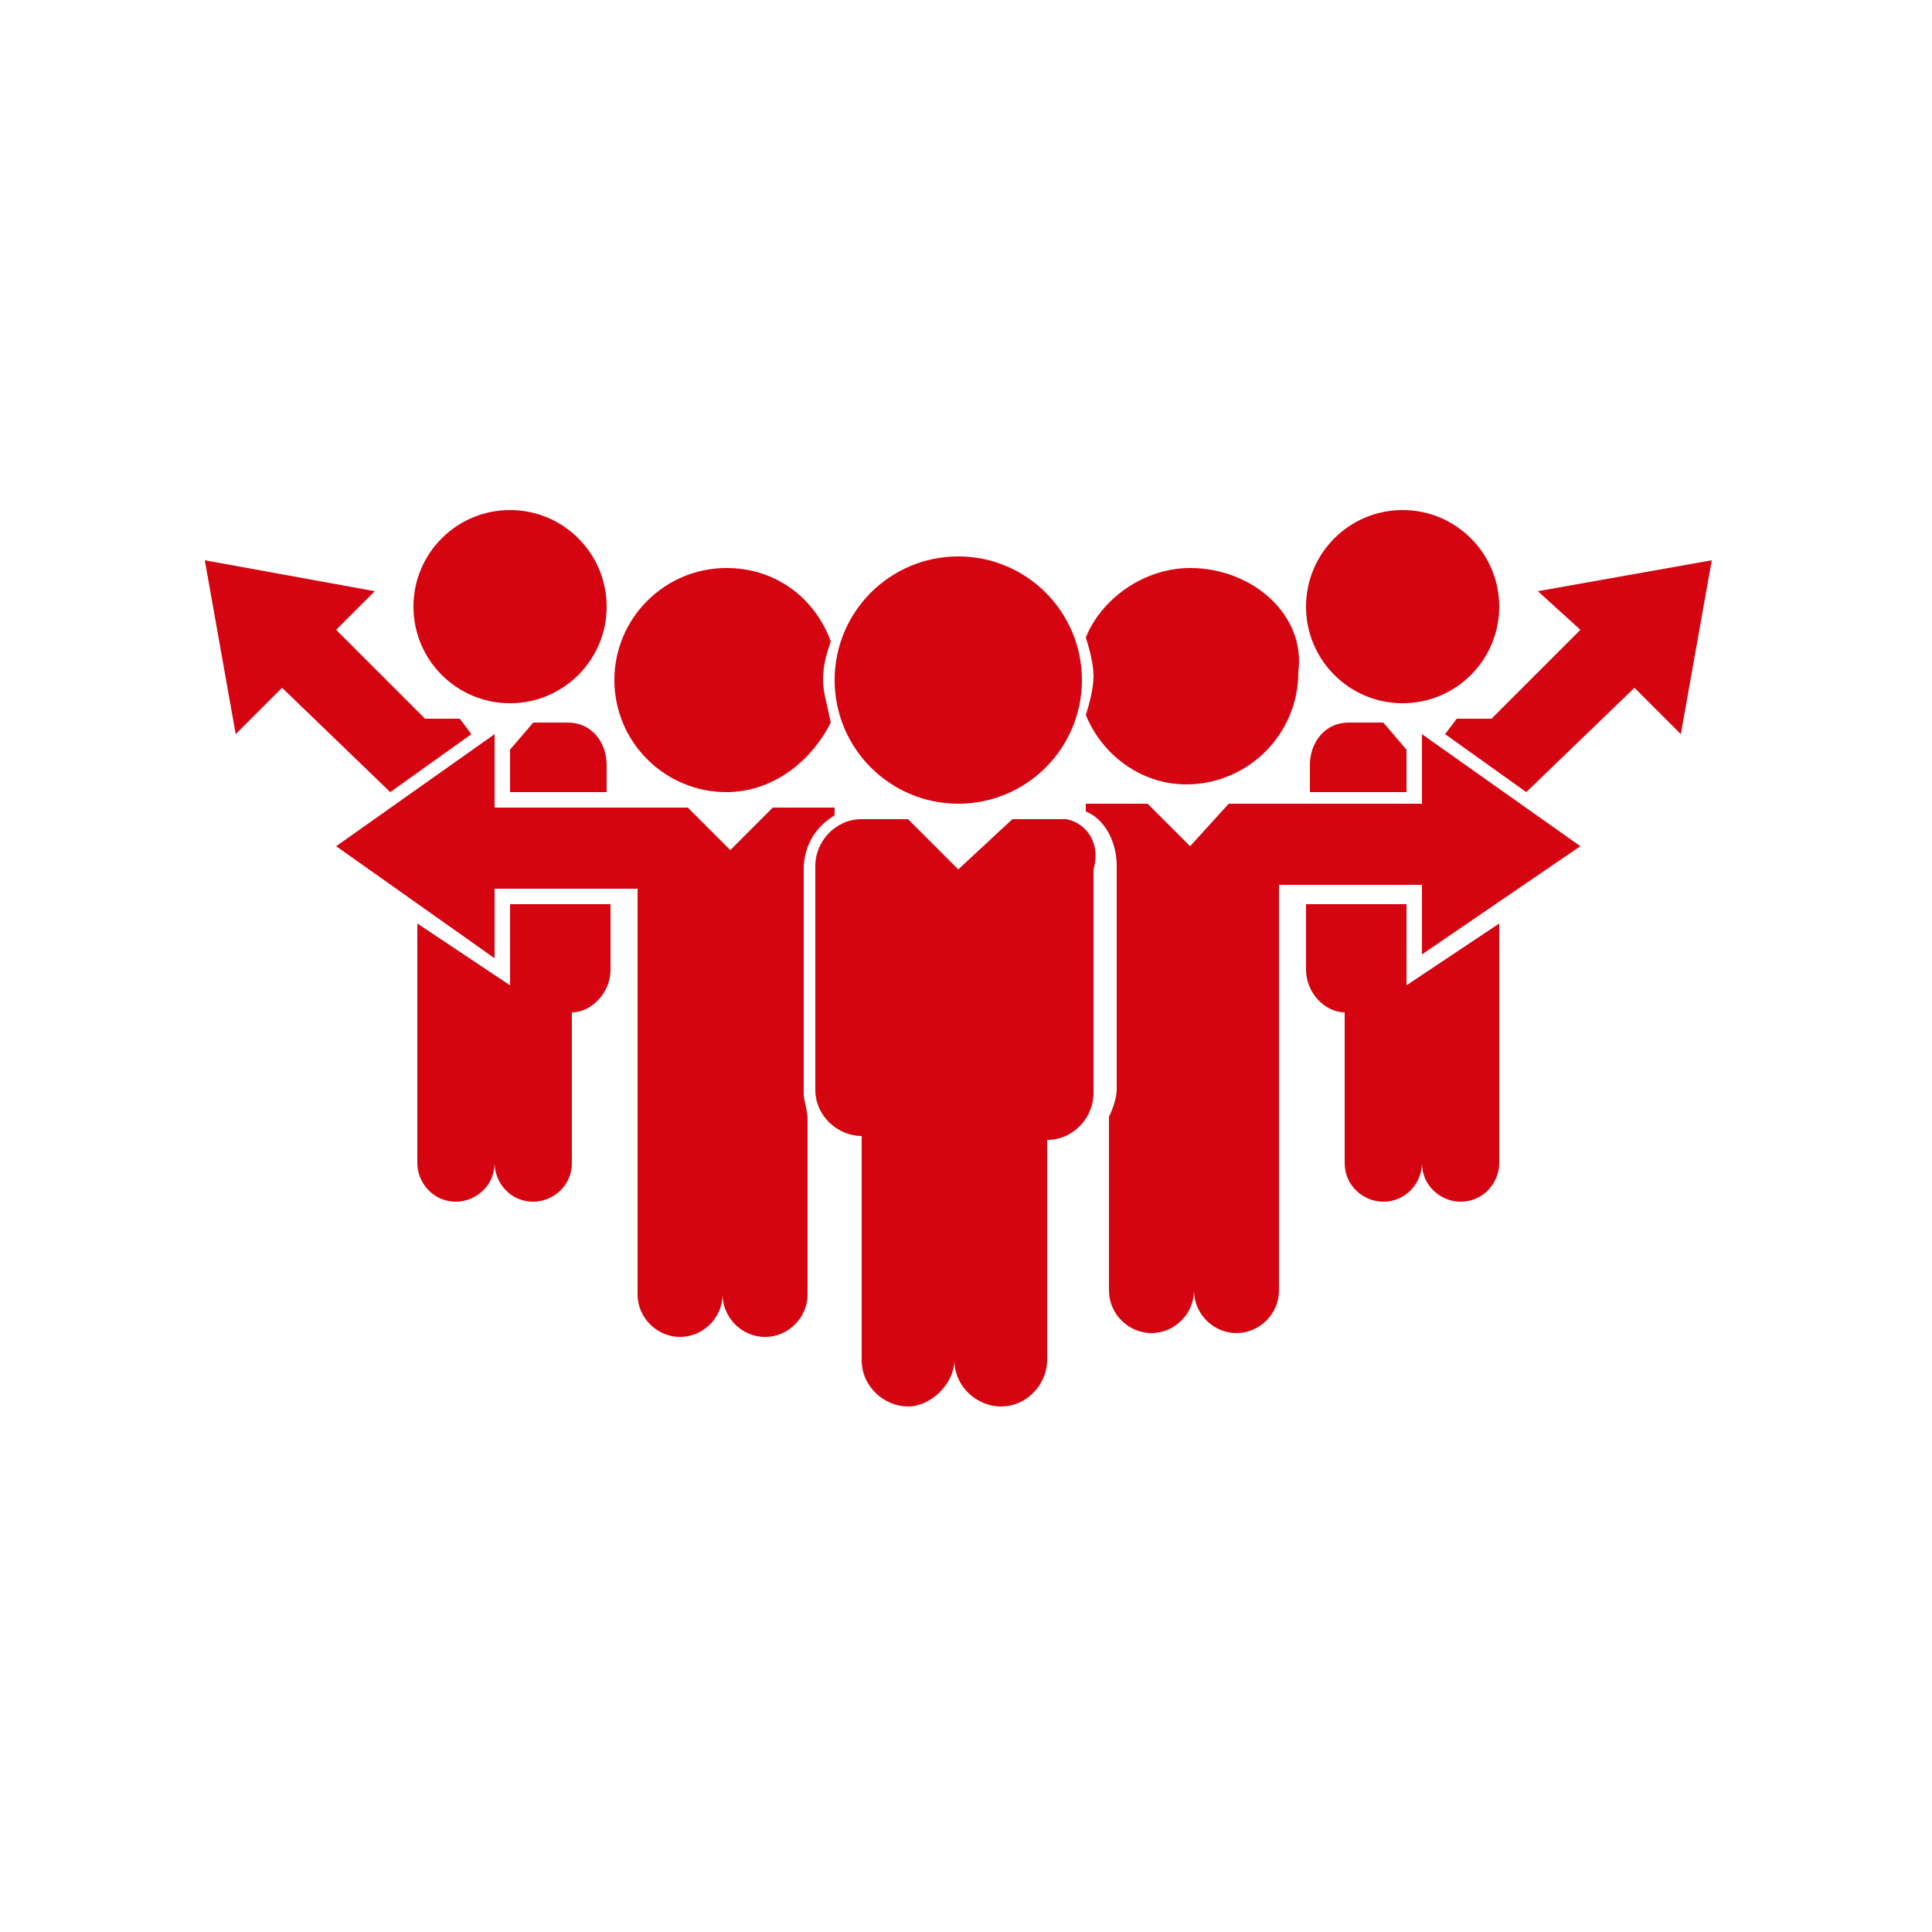 <svg enable-background="new 0 0 50 50" viewBox="0 0 50 50" xmlns="http://www.w3.org/2000/svg"><g fill="#d40511" transform="translate(-6 -13)"><circle cx="42.3" cy="28.7" r="2.5"/><path d="m42.4 33.5v-1.1l-.6-.7h-.9c-.6 0-1 .5-1 1.1v.7zm0 5v-2.1h-2.6v1.7c0 .6.5 1.1 1 1.1v3.9c0 .6.5 1 1 1 .6 0 1-.5 1-1 0 .6.5 1 1 1 .6 0 1-.5 1-1v-4.7-1.5z"/><path d="m45.8 28.3 1.1 1-2.3 2.3h-.9l-.3.4 2.1 1.5 2.8-2.7 1.2 1.2.8-4.5z"/><circle cx="19.2" cy="28.7" r="2.5"/><path d="m19.2 33.5v-1.1l.6-.7h.9c.6 0 1 .5 1 1.1v.7zm0 5v-2.1h2.6v1.7c0 .6-.5 1.1-1 1.1v3.9c0 .6-.5 1-1 1-.6 0-1-.5-1-1 0 .6-.5 1-1 1-.6 0-1-.5-1-1v-4.7-1.5z"/><path d="m15.7 28.3-1 1 2.3 2.3h.9l.3.4-2.1 1.5-2.8-2.7-1.2 1.2-.8-4.5z"/><path d="m46.9 34.9-4.1-2.9v1.8h-3.7-1.3l-1 1.1-1.1-1.1h-1-.6v.2c.5.2.8.8.8 1.4v5.8c0 .2-.1.5-.2.7v4.5c0 .6.5 1.1 1.1 1.1s1.1-.5 1.1-1.1c0 .6.5 1.1 1.1 1.1s1.1-.5 1.1-1.1v-5.3-5.2h3.7v1.8z"/><path d="m36.8 27.7c-1.2 0-2.3.8-2.7 1.8.1.3.2.7.2 1s-.1.7-.2 1c.4 1 1.4 1.8 2.6 1.8 1.6 0 2.9-1.3 2.9-2.9.2-1.5-1.2-2.7-2.8-2.7zm-3.2 6.5h-1.4l-1.4 1.3-1.3-1.3h-1.2c-.7 0-1.2.6-1.2 1.2v5.8c0 .7.6 1.2 1.2 1.2v5.8c0 .7.6 1.2 1.2 1.2s1.2-.6 1.2-1.2c0 .7.6 1.2 1.2 1.2.7 0 1.2-.6 1.2-1.2v-5.7c.7 0 1.2-.6 1.2-1.2v-5.8c.2-.7-.2-1.2-.7-1.3z"/><circle cx="30.8" cy="30.6" r="3.2"/><path d="m26.8 41.3v-5.8c0-.6.3-1.1.8-1.4v-.2h-.6-1l-1.1 1.1-1.1-1.1h-1.3-3.7v-1.9l-4.1 2.9 4.1 2.9v-1.8h3.7v5.2 5.3c0 .6.5 1.1 1.1 1.1s1.1-.5 1.1-1.1c0 .6.5 1.1 1.1 1.1s1.1-.5 1.1-1.1v-4.5c-0-.3-.1-.5-.1-.7z"/><path d="m27.3 30.6c0-.4.1-.7.2-1-.4-1.1-1.4-1.9-2.7-1.9-1.6 0-2.9 1.3-2.9 2.9s1.3 2.9 2.9 2.9c1.2 0 2.2-.8 2.7-1.8-.1-.5-.2-.8-.2-1.1z"/></g></svg>